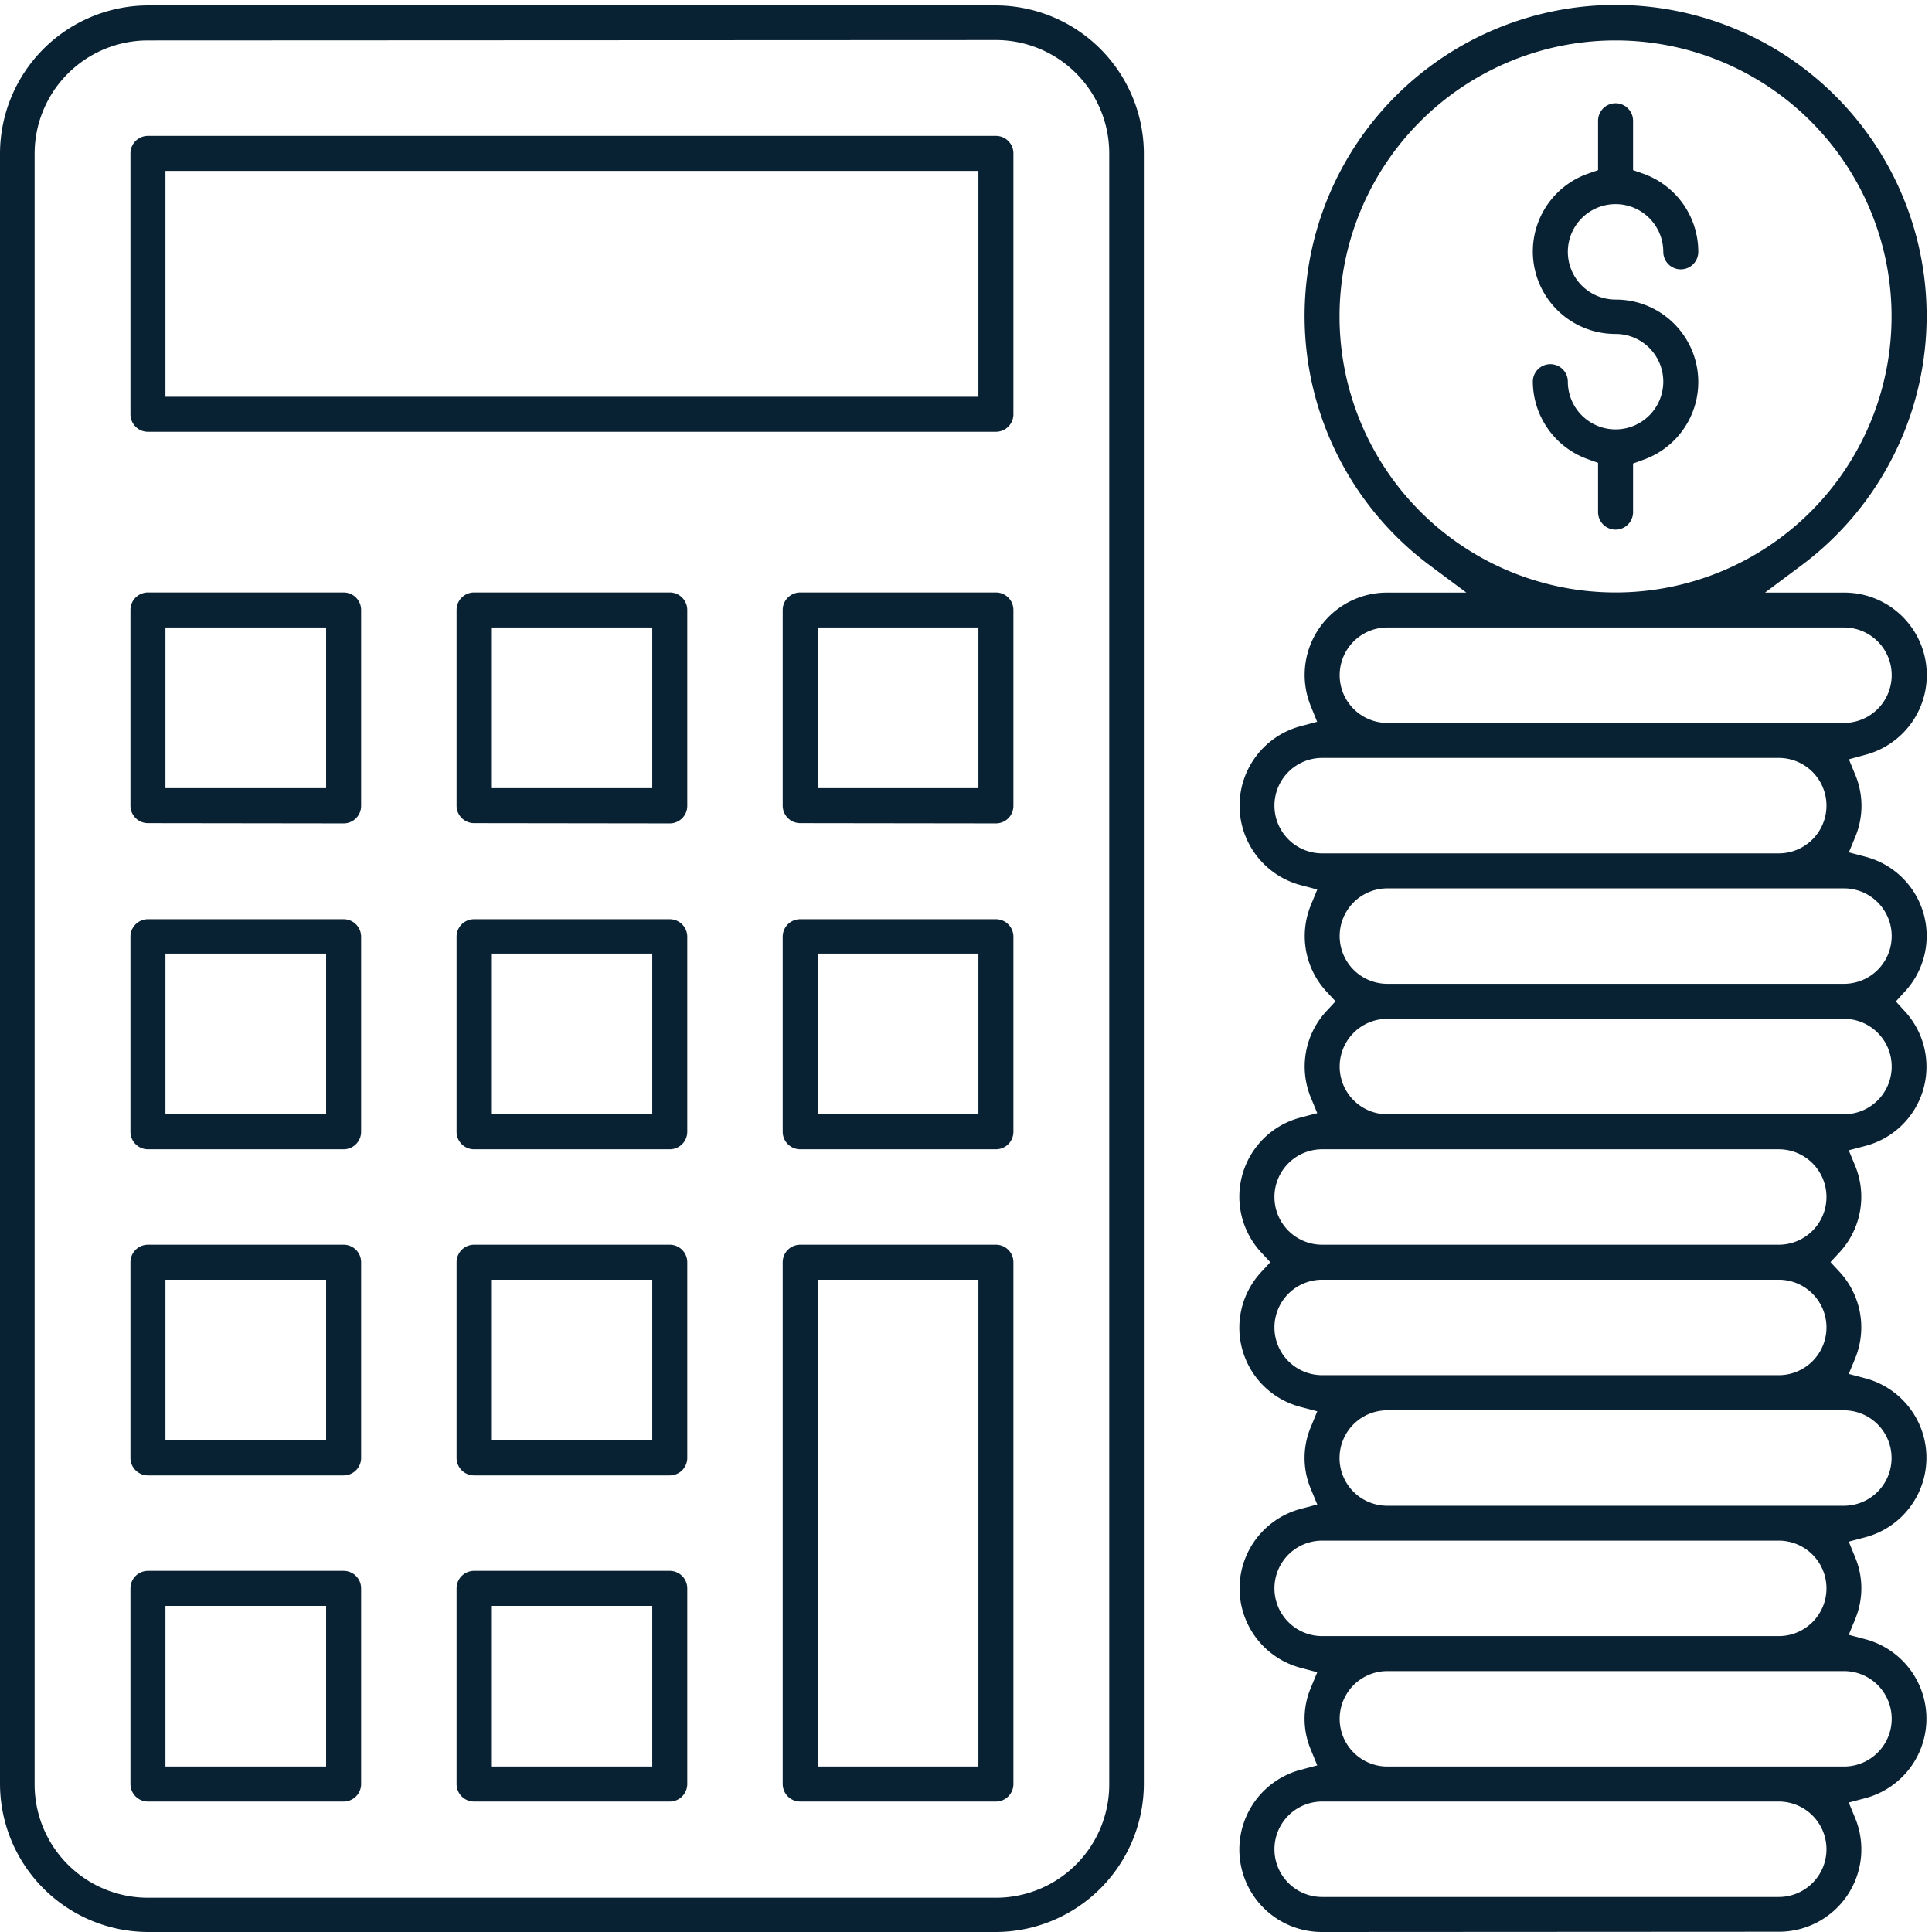 <svg xmlns="http://www.w3.org/2000/svg" viewBox="0 0 153.43 153.43"><defs><style>.cls-1{fill:#092233;}.cls-2{fill:none;}</style></defs><g id="Livello_2" data-name="Livello 2"><g id="Livello_1-2" data-name="Livello 1"><path class="cls-1" d="M11.75,153.43A11.79,11.79,0,0,1,0,141.68V12.18A11.79,11.79,0,0,1,11.75.43H79.09A11.79,11.79,0,0,1,90.84,12.18v129.5a11.79,11.79,0,0,1-11.75,11.75H11.75Zm0-150.22a9,9,0,0,0-9,9v129.5a9,9,0,0,0,9,9H79.09a9,9,0,0,0,9-9V12.18a9,9,0,0,0-9-9Z"/><path class="cls-1" d="M11.75,34.29a1.39,1.39,0,0,1-1.39-1.39V12.18a1.39,1.39,0,0,1,1.39-1.39H79.09a1.39,1.39,0,0,1,1.39,1.39V32.9a1.39,1.39,0,0,1-1.39,1.39Zm1.39-2.78H77.7V13.57H13.14Z"/><path class="cls-1" d="M11.75,65.37A1.39,1.39,0,0,1,10.36,64V48.44a1.39,1.39,0,0,1,1.39-1.39H27.29a1.39,1.39,0,0,1,1.39,1.39V64a1.39,1.39,0,0,1-1.39,1.39Zm1.39-2.78H25.9V49.83H13.14Z"/><path class="cls-1" d="M37.65,65.37A1.39,1.39,0,0,1,36.26,64V48.44a1.39,1.39,0,0,1,1.39-1.39H53.19a1.39,1.39,0,0,1,1.39,1.39V64a1.39,1.39,0,0,1-1.39,1.39ZM39,62.59H51.8V49.83H39Z"/><path class="cls-1" d="M63.55,65.37A1.39,1.39,0,0,1,62.16,64V48.44a1.39,1.39,0,0,1,1.39-1.39H79.09a1.39,1.39,0,0,1,1.39,1.39V64a1.39,1.39,0,0,1-1.39,1.39Zm1.39-2.78H77.7V49.83H64.94Z"/><path class="cls-1" d="M11.75,91.27a1.39,1.39,0,0,1-1.39-1.39V74.34A1.39,1.39,0,0,1,11.75,73H27.29a1.39,1.39,0,0,1,1.39,1.39V89.88a1.39,1.39,0,0,1-1.39,1.39Zm1.39-2.78H25.9V75.73H13.14Z"/><path class="cls-1" d="M37.65,91.27a1.39,1.39,0,0,1-1.39-1.39V74.34A1.39,1.39,0,0,1,37.65,73H53.19a1.39,1.39,0,0,1,1.39,1.39V89.88a1.39,1.39,0,0,1-1.39,1.39ZM39,88.49H51.8V75.73H39Z"/><path class="cls-1" d="M63.55,91.27a1.39,1.39,0,0,1-1.39-1.39V74.34A1.39,1.39,0,0,1,63.55,73H79.09a1.39,1.39,0,0,1,1.39,1.39V89.88a1.39,1.39,0,0,1-1.39,1.39Zm1.39-2.78H77.7V75.73H64.94Z"/><path class="cls-1" d="M11.75,117.17a1.39,1.39,0,0,1-1.39-1.39V100.24a1.39,1.39,0,0,1,1.39-1.39H27.29a1.39,1.39,0,0,1,1.39,1.39v15.54a1.39,1.39,0,0,1-1.39,1.39Zm1.39-2.78H25.9V101.63H13.14Z"/><path class="cls-1" d="M37.65,117.17a1.39,1.39,0,0,1-1.39-1.39V100.24a1.39,1.39,0,0,1,1.39-1.39H53.19a1.39,1.39,0,0,1,1.39,1.39v15.54a1.39,1.39,0,0,1-1.39,1.39ZM39,114.39H51.8V101.63H39Z"/><path class="cls-1" d="M63.55,143.07a1.39,1.39,0,0,1-1.39-1.39V100.24a1.39,1.39,0,0,1,1.39-1.39H79.09a1.39,1.39,0,0,1,1.39,1.39v41.44a1.39,1.39,0,0,1-1.39,1.39Zm1.39-2.78H77.7V101.63H64.94Z"/><path class="cls-1" d="M11.75,143.07a1.39,1.39,0,0,1-1.39-1.39V126.14a1.39,1.39,0,0,1,1.39-1.39H27.29a1.39,1.39,0,0,1,1.39,1.39v15.54a1.39,1.39,0,0,1-1.39,1.39Zm1.39-2.78H25.9V127.53H13.14Z"/><path class="cls-1" d="M37.65,143.07a1.39,1.39,0,0,1-1.39-1.39V126.14a1.39,1.39,0,0,1,1.39-1.39H53.19a1.39,1.39,0,0,1,1.39,1.39v15.54a1.39,1.39,0,0,1-1.39,1.39ZM39,140.29H51.8V127.53H39Z"/><path class="cls-1" d="M128.3,42.06a1.39,1.39,0,0,1-1.39-1.39V36.76l-.8-.29a6.58,6.58,0,0,1-4.38-6.16,1.39,1.39,0,1,1,2.78,0,3.79,3.79,0,1,0,3.79-3.79,6.55,6.55,0,0,1-2.19-12.73l.8-.28V9.59a1.39,1.39,0,1,1,2.78,0v3.92l.8.28A6.58,6.58,0,0,1,134.87,20a1.39,1.39,0,0,1-2.78,0,3.79,3.79,0,1,0-3.79,3.79,6.55,6.55,0,0,1,2.19,12.73l-.8.29v3.91A1.39,1.39,0,0,1,128.3,42.06Z"/><path class="cls-1" d="M105,153.43a6.55,6.55,0,0,1-1.71-12.88l1.32-.35-.52-1.27a6.33,6.33,0,0,1,0-4.87l.52-1.26-1.32-.35a6.53,6.53,0,0,1,0-12.62l1.32-.35-.52-1.26a6.33,6.33,0,0,1,0-4.87l.52-1.27-1.33-.35a6.5,6.5,0,0,1-3.15-10.68l.75-.81-.75-.81a6.5,6.5,0,0,1,3.15-10.68l1.33-.35-.52-1.26a6.47,6.47,0,0,1,1.22-6.81l.75-.81-.75-.81a6.48,6.48,0,0,1-1.22-6.8l.52-1.27-1.32-.35a6.53,6.53,0,0,1,0-12.62l1.31-.35-.51-1.26a6.54,6.54,0,0,1,6.06-9h6.3l-2.9-2.16a24.7,24.7,0,1,1,29.51,0l-2.89,2.16h6.27a6.55,6.55,0,0,1,1.71,12.88l-1.32.36.52,1.26a6.42,6.42,0,0,1,0,4.87l-.52,1.26,1.32.35a6.5,6.5,0,0,1,3.15,10.68l-.74.81.74.81A6.5,6.5,0,0,1,148.15,91l-1.33.35.52,1.26a6.49,6.49,0,0,1-1.22,6.81l-.75.81.75.81a6.49,6.49,0,0,1,1.22,6.81l-.52,1.26,1.32.35a6.53,6.53,0,0,1,0,12.62l-1.32.35.52,1.27a6.39,6.39,0,0,1,0,4.86l-.52,1.27,1.32.35a6.53,6.53,0,0,1,0,12.62l-1.32.35.52,1.26a6.54,6.54,0,0,1-6.07,9Zm0-10.36a3.79,3.79,0,1,0,0,7.58h36.26a3.79,3.79,0,0,0,0-7.58Zm5.18-10.36a3.79,3.79,0,0,0,0,7.58h36.26a3.79,3.79,0,0,0,0-7.58ZM105,122.35a3.79,3.79,0,1,0,0,7.58h36.26a3.79,3.79,0,0,0,0-7.58ZM110.17,112a3.79,3.79,0,0,0,0,7.58h36.26a3.79,3.79,0,0,0,0-7.58ZM105,101.63a3.79,3.79,0,0,0,0,7.58h36.26a3.79,3.79,0,0,0,0-7.58Zm0-10.36a3.79,3.79,0,0,0,0,7.58h36.26a3.79,3.79,0,0,0,0-7.58Zm5.18-10.36a3.79,3.79,0,0,0,0,7.58h36.26a3.79,3.79,0,0,0,0-7.58Zm0-10.36a3.79,3.79,0,0,0,0,7.58h36.26a3.79,3.79,0,0,0,0-7.58ZM105,60.19a3.79,3.79,0,1,0,0,7.58h36.26a3.79,3.79,0,0,0,0-7.58Zm5.18-10.36a3.79,3.79,0,0,0,0,7.58h36.26a3.79,3.79,0,0,0,0-7.58ZM128.29,3.21a21.92,21.92,0,0,0-21.91,21.92A21.92,21.92,0,1,0,128.29,3.21Z"/><rect class="cls-2" width="153.43" height="153.43"/></g></g></svg>